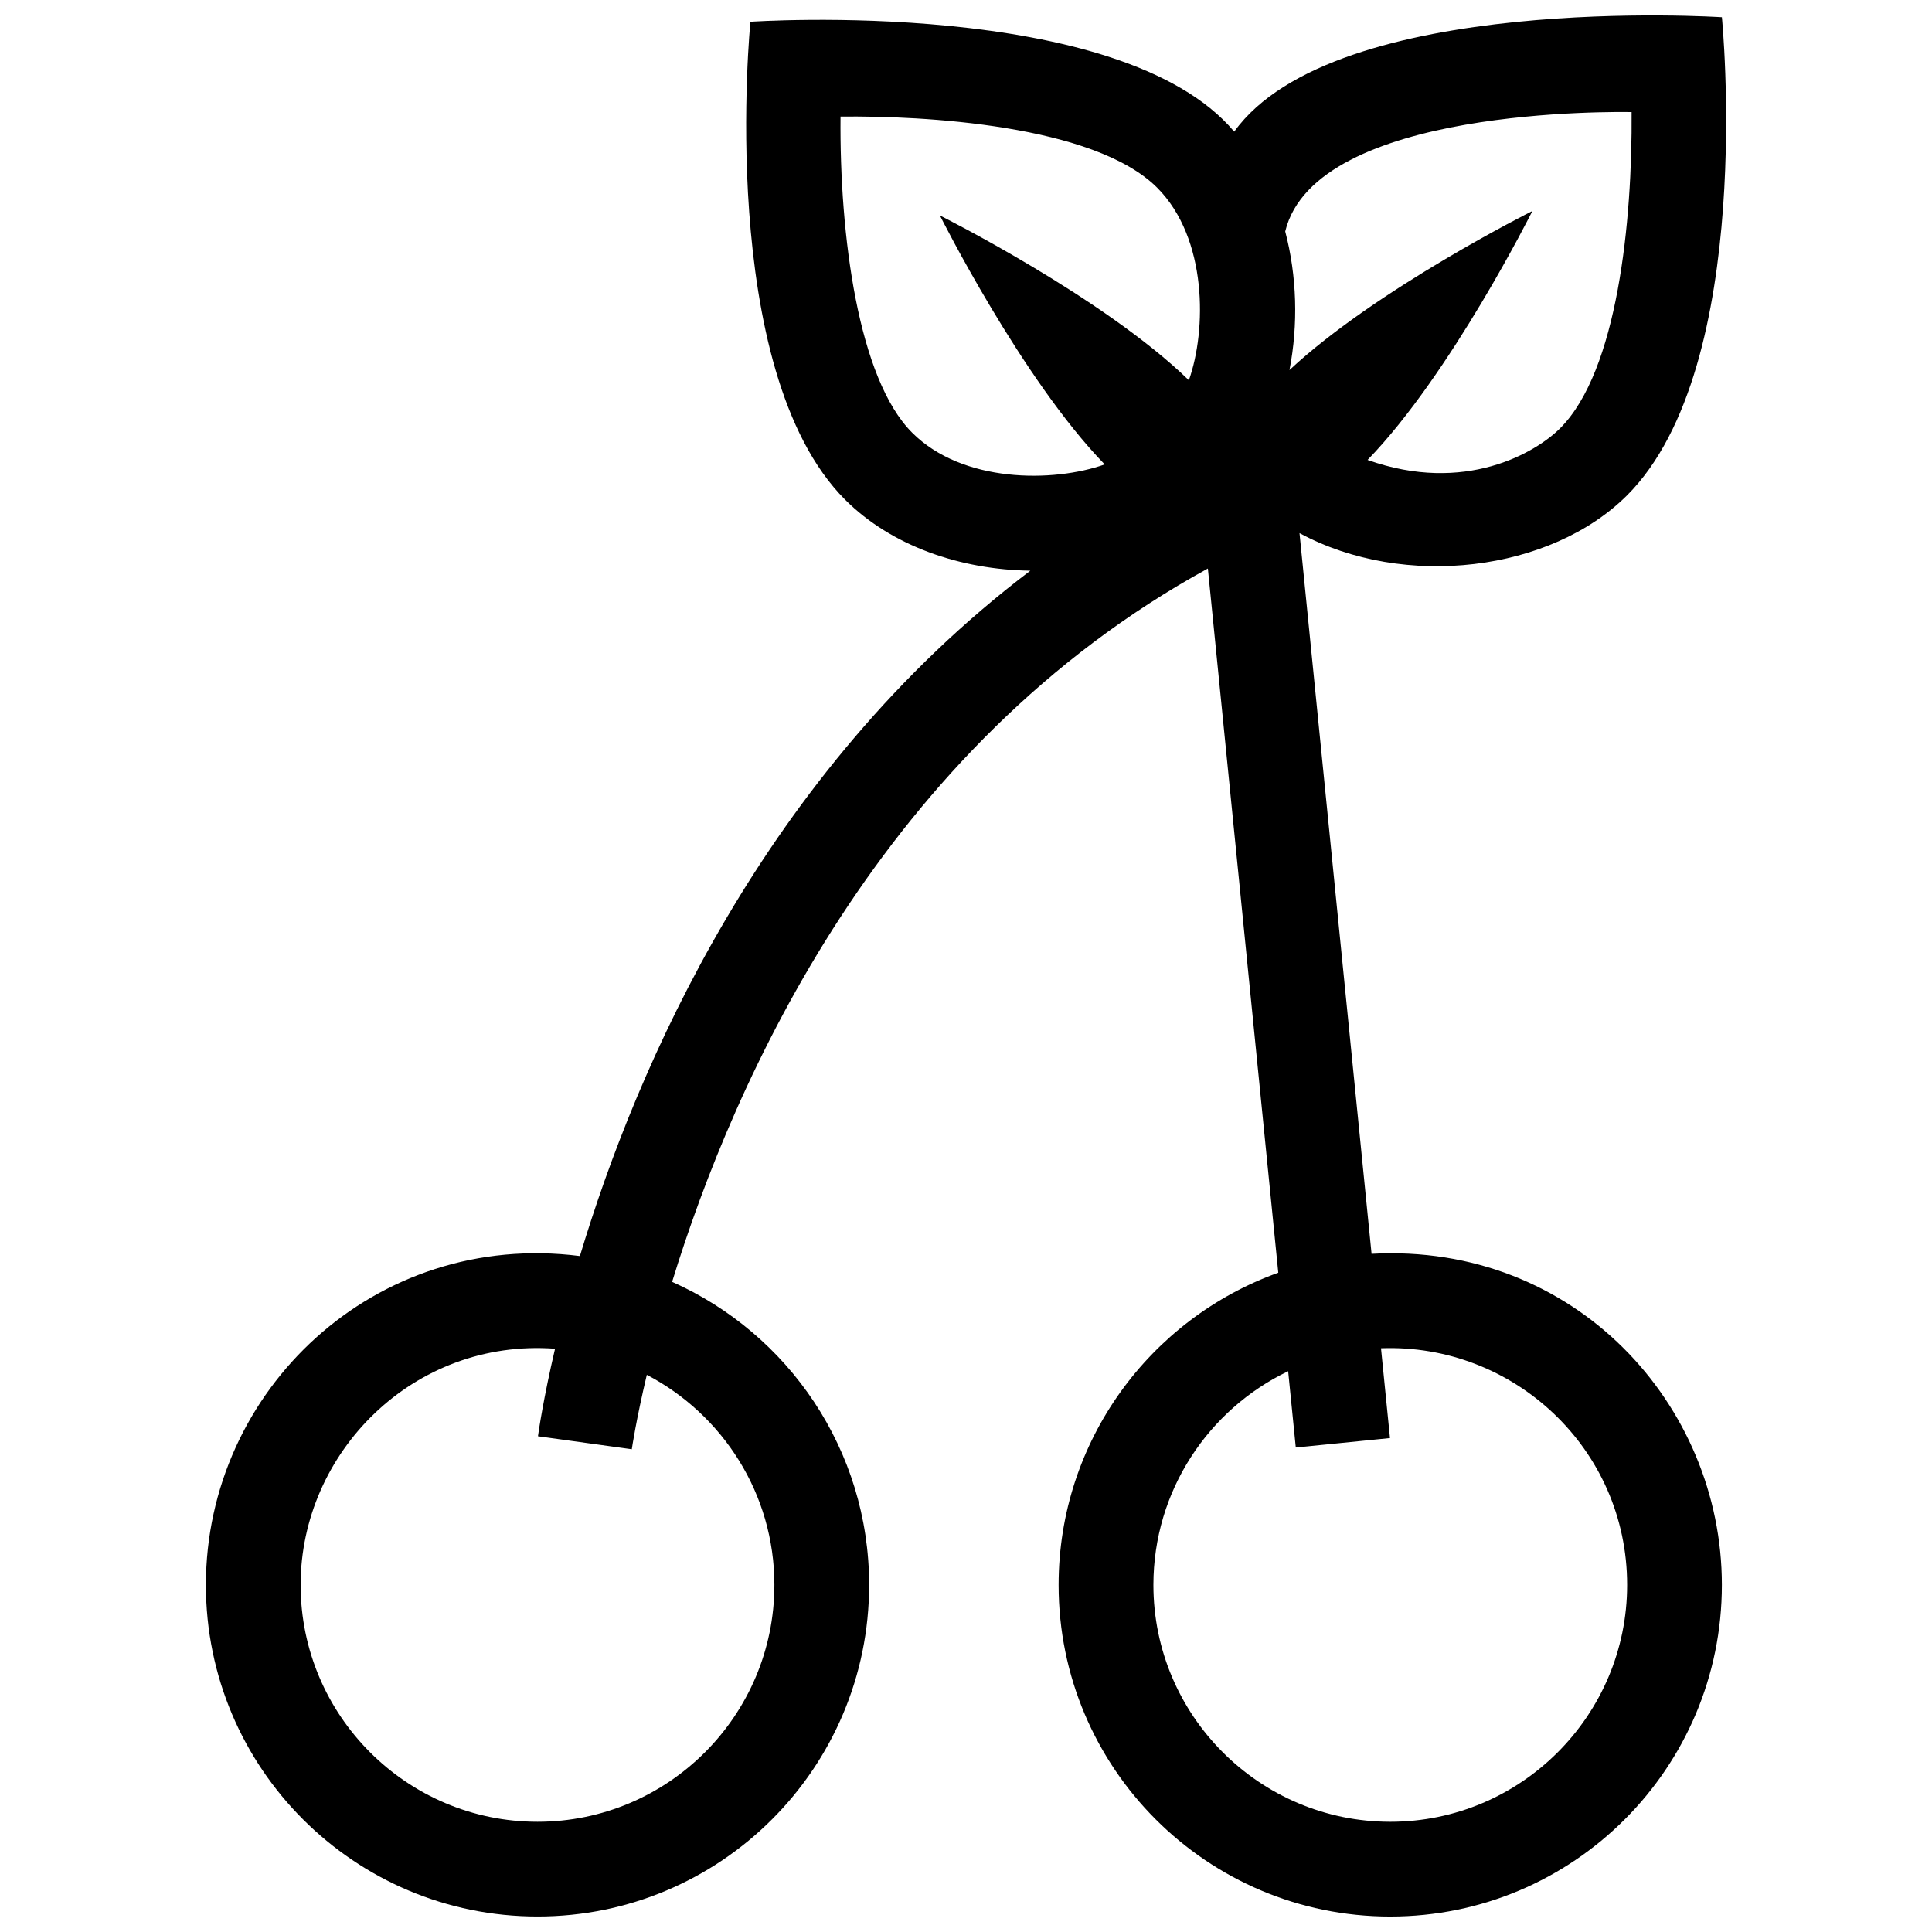 <?xml version="1.0" encoding="UTF-8"?>
<!-- Uploaded to: ICON Repo, www.svgrepo.com, Generator: ICON Repo Mixer Tools -->
<svg width="800px" height="800px" version="1.1" viewBox="144 144 512 512" xmlns="http://www.w3.org/2000/svg">
 <defs>
  <clipPath id="a">
   <path d="m198 148.09h404v503.81h-404z"/>
  </clipPath>
 </defs>
 <g clip-path="url(#a)">
  <path d="m507.48 476.28-19.098-191c27.879 15.043 66.664 10.133 86.828-10.031 34.305-34.309 25.109-126.68 25.109-126.68-0.004 0.004-102.58-6.746-129.24 30.316-30.125-35.859-128.21-29.121-128.21-29.121s-9.227 92.363 25.109 126.67c12.297 12.297 30.621 18.555 49.07 18.801-70.891 53.746-104.38 131.79-119.37 181.63-54.27-6.934-99.113 35.535-99.113 87.148-0.004 48.535 39.352 87.883 87.879 87.883s87.883-39.348 87.883-87.883c0-35.832-21.457-66.633-52.211-80.312 16.398-53.367 55.465-141.66 141.98-189.04l18.66 186.62c-33.926 12.172-58.215 44.613-58.215 82.742 0 48.543 39.359 87.883 87.879 87.883 48.531 0 87.891-39.348 87.891-87.883 0.012-47.77-38.988-90.723-92.832-87.746zm-158.26 87.738c0 34.613-28.152 62.773-62.773 62.773-34.621 0-62.781-28.164-62.781-62.773 0-35.055 29.883-65.363 67.426-62.59-3.078 13.164-4.316 21.668-4.527 23.199l24.867 3.438c0.051-0.352 1.133-7.699 3.981-19.719 20.07 10.488 33.809 31.5 33.809 55.672zm109.84-319.25c-22.621-21.992-65.973-43.664-65.973-43.664s21.676 43.348 43.672 65.973c-13.699 4.871-37.699 4.938-51.027-8.41-14.297-14.27-19.277-52.266-18.984-83.777 21.754-0.266 67.188 2.133 83.914 18.852 13.398 13.426 13.109 37.805 8.398 51.027zm117.33-71.066c0.223 29.008-3.727 68.582-18.934 83.789-6.457 6.457-25.227 17.582-51.035 8.395 21.996-22.617 43.68-65.969 43.68-65.969s-41.379 20.688-64.375 42.148c2.344-12.07 1.98-24.91-1.129-36.734 8.039-33.164 88.5-31.668 91.793-31.629zm-63.957 453.09c-34.625 0-62.77-28.164-62.77-62.773 0-24.93 14.602-46.512 35.711-56.633l2.023 20.223 24.965-2.504-2.383-23.801c35.016-1.328 65.227 26.504 65.227 62.715 0.004 34.609-28.148 62.773-62.773 62.773z"/>
 </g>
</svg>